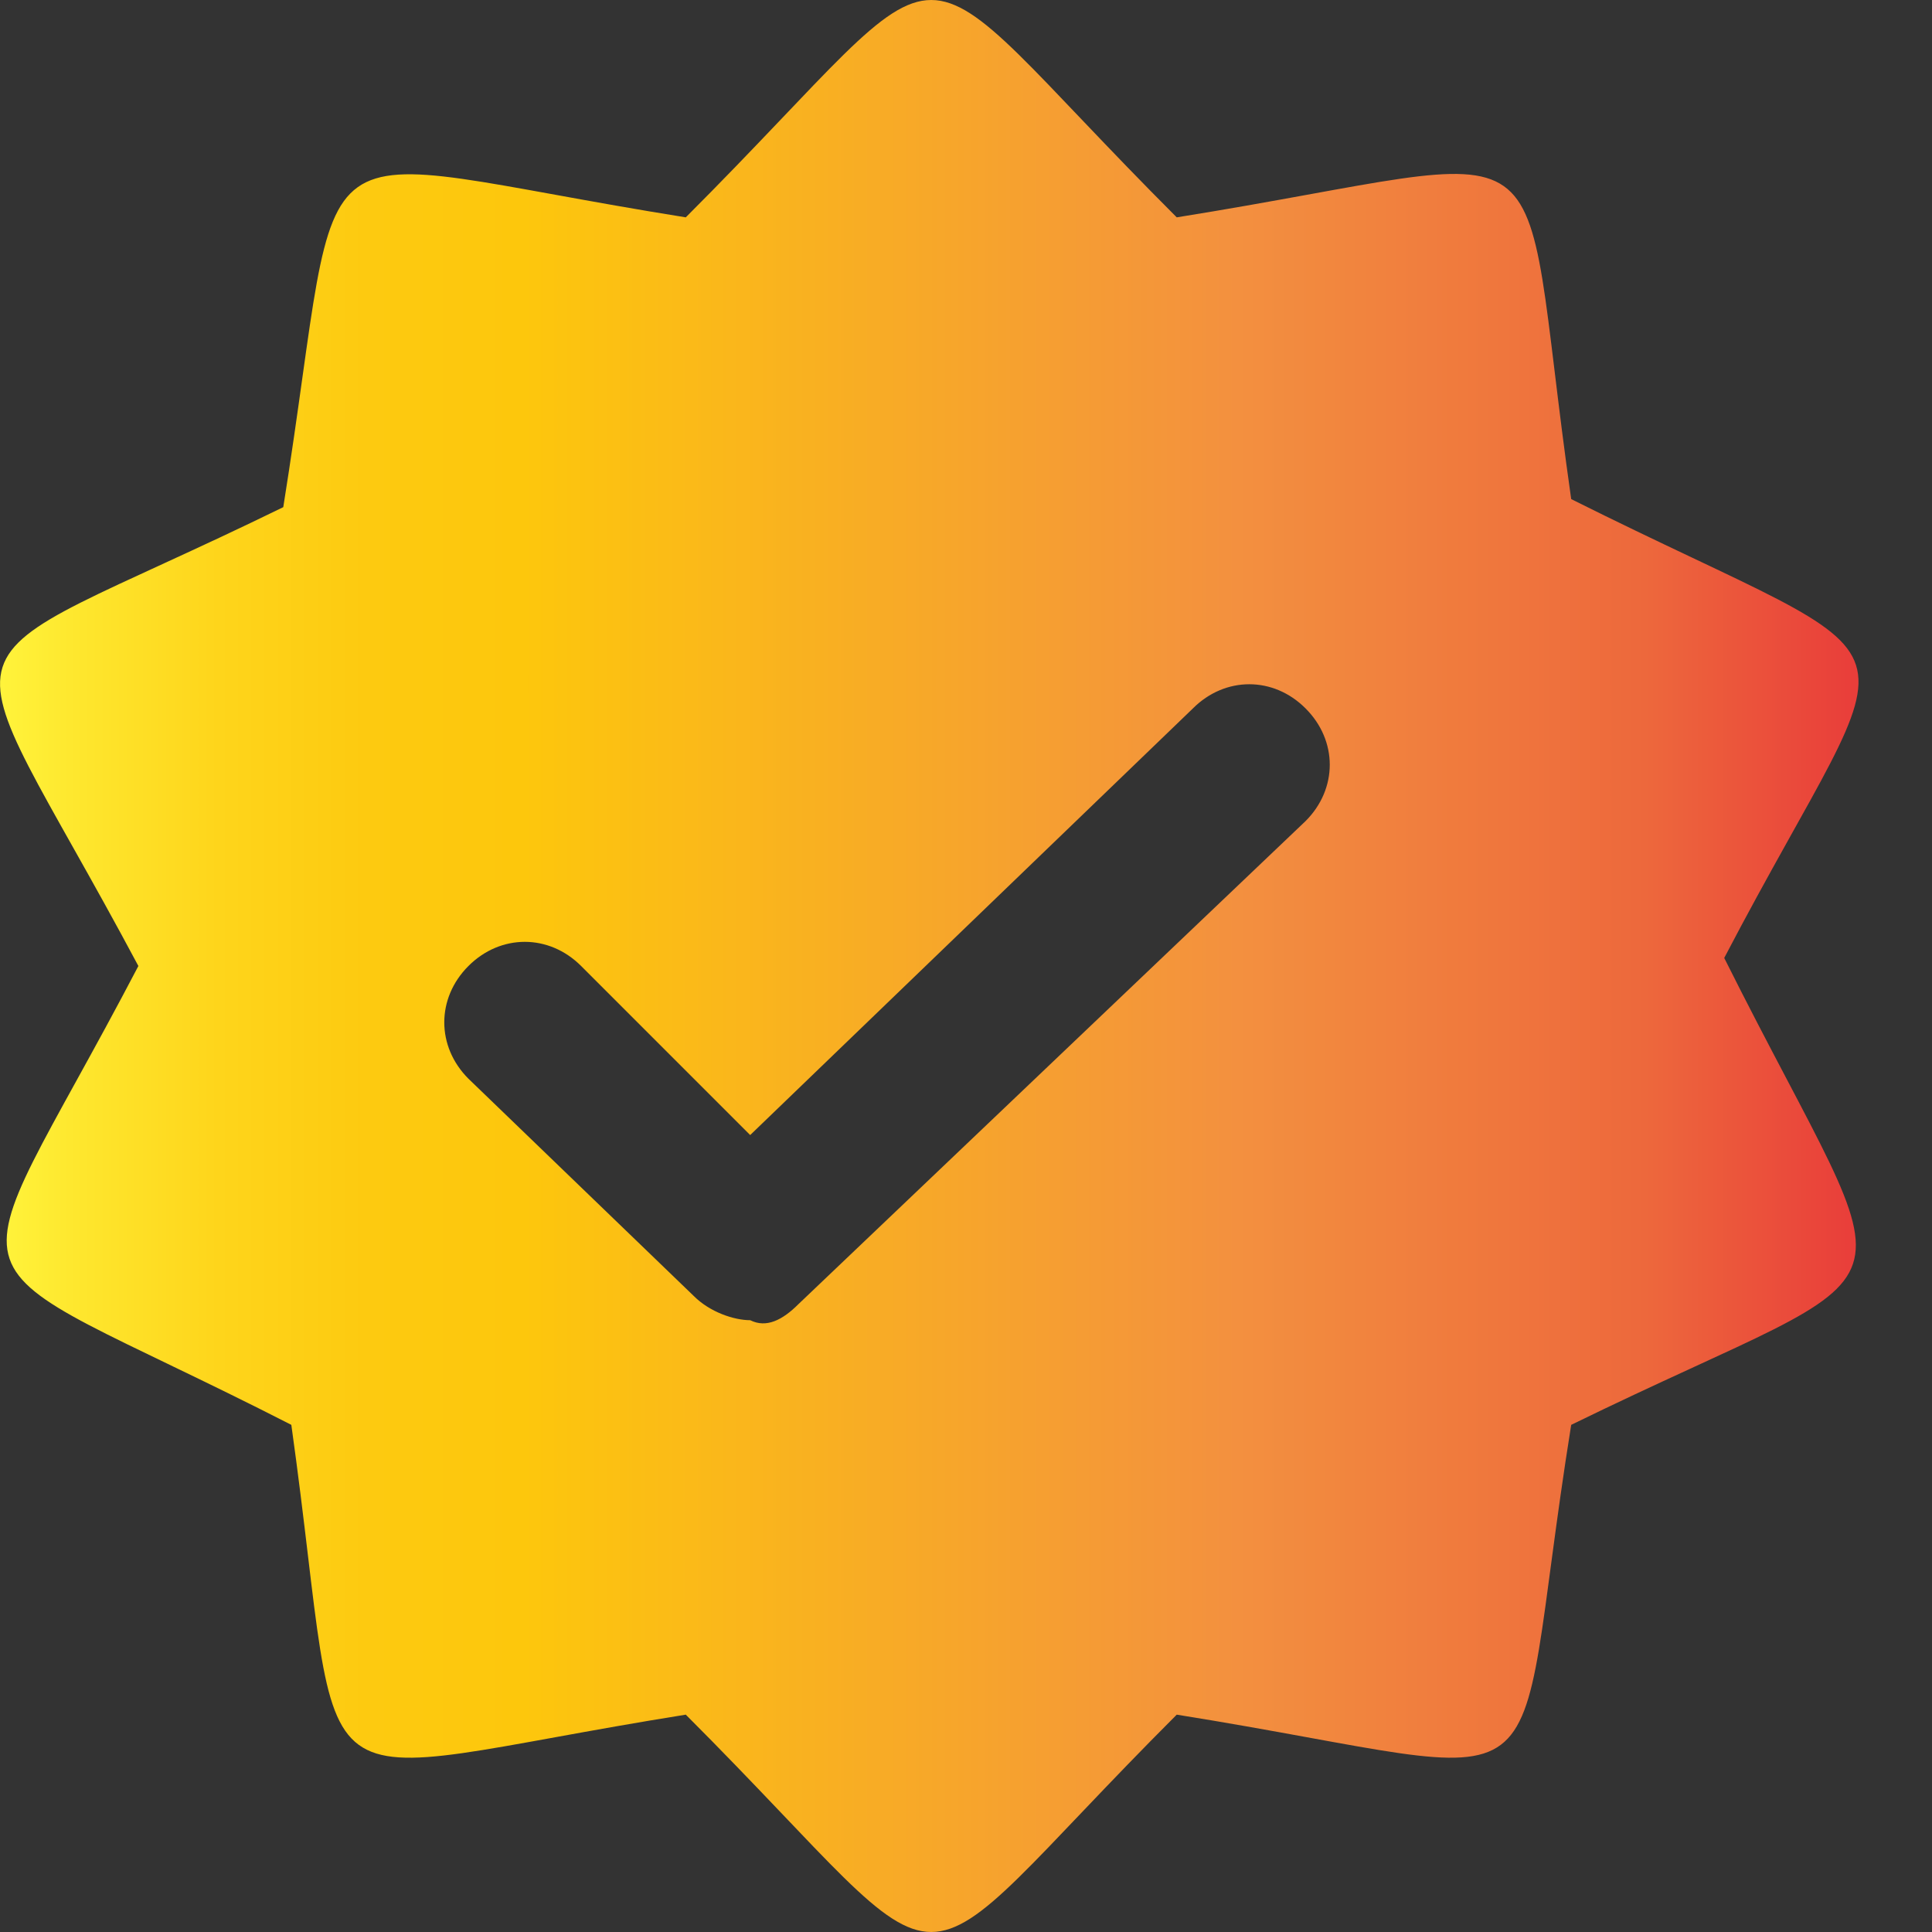 <svg width="24" height="24" viewBox="0 0 24 24" fill="none" xmlns="http://www.w3.org/2000/svg">
<rect x="0" y="0" width="24" height="24" fill="#333333" stroke="none"/>
<path d="M19.518 17.7C18.718 22.7 19.619 22.1 14.618 21.3C11.018 24.9 12.118 24.9 8.519 21.3C3.519 22.1 4.319 22.7 3.619 17.7C-0.881 15.4 -0.581 16.4 1.719 12C-0.681 7.5 -0.981 8.5 3.519 6.3C4.319 1.3 3.519 1.9 8.519 2.7C12.118 -0.9 11.018 -0.9 14.618 2.7C19.619 1.9 18.819 1.3 19.518 6.2C24.119 8.5 23.718 7.5 21.419 11.9C23.718 16.5 24.018 15.5 19.518 17.7ZM9.919 16.2L16.218 10.2C16.619 9.8 16.619 9.2 16.218 8.8C15.819 8.4 15.219 8.4 14.819 8.8L9.319 14.1L7.219 12C6.819 11.6 6.219 11.6 5.819 12C5.419 12.4 5.419 13 5.819 13.4L8.619 16.1C8.819 16.3 9.119 16.4 9.319 16.4C9.519 16.5 9.719 16.4 9.919 16.2Z" fill="url(#paint0_linear_10700_2631)"/>
<defs>
<linearGradient id="paint0_linear_10700_2631" x1="0.019" y1="12" x2="23.018" y2="12" gradientUnits="userSpaceOnUse">
<stop stop-color="#FFF33B"/>
<stop offset="0.04" stop-color="#FEE72E"/>
<stop offset="0.117" stop-color="#FED51B"/>
<stop offset="0.196" stop-color="#FDCA10"/>
<stop offset="0.281" stop-color="#FDC70C"/>
<stop offset="0.668" stop-color="#F3903F"/>
<stop offset="0.888" stop-color="#ED683C"/>
<stop offset="1" stop-color="#E93E3A"/>
</linearGradient>
</defs>
</svg>

